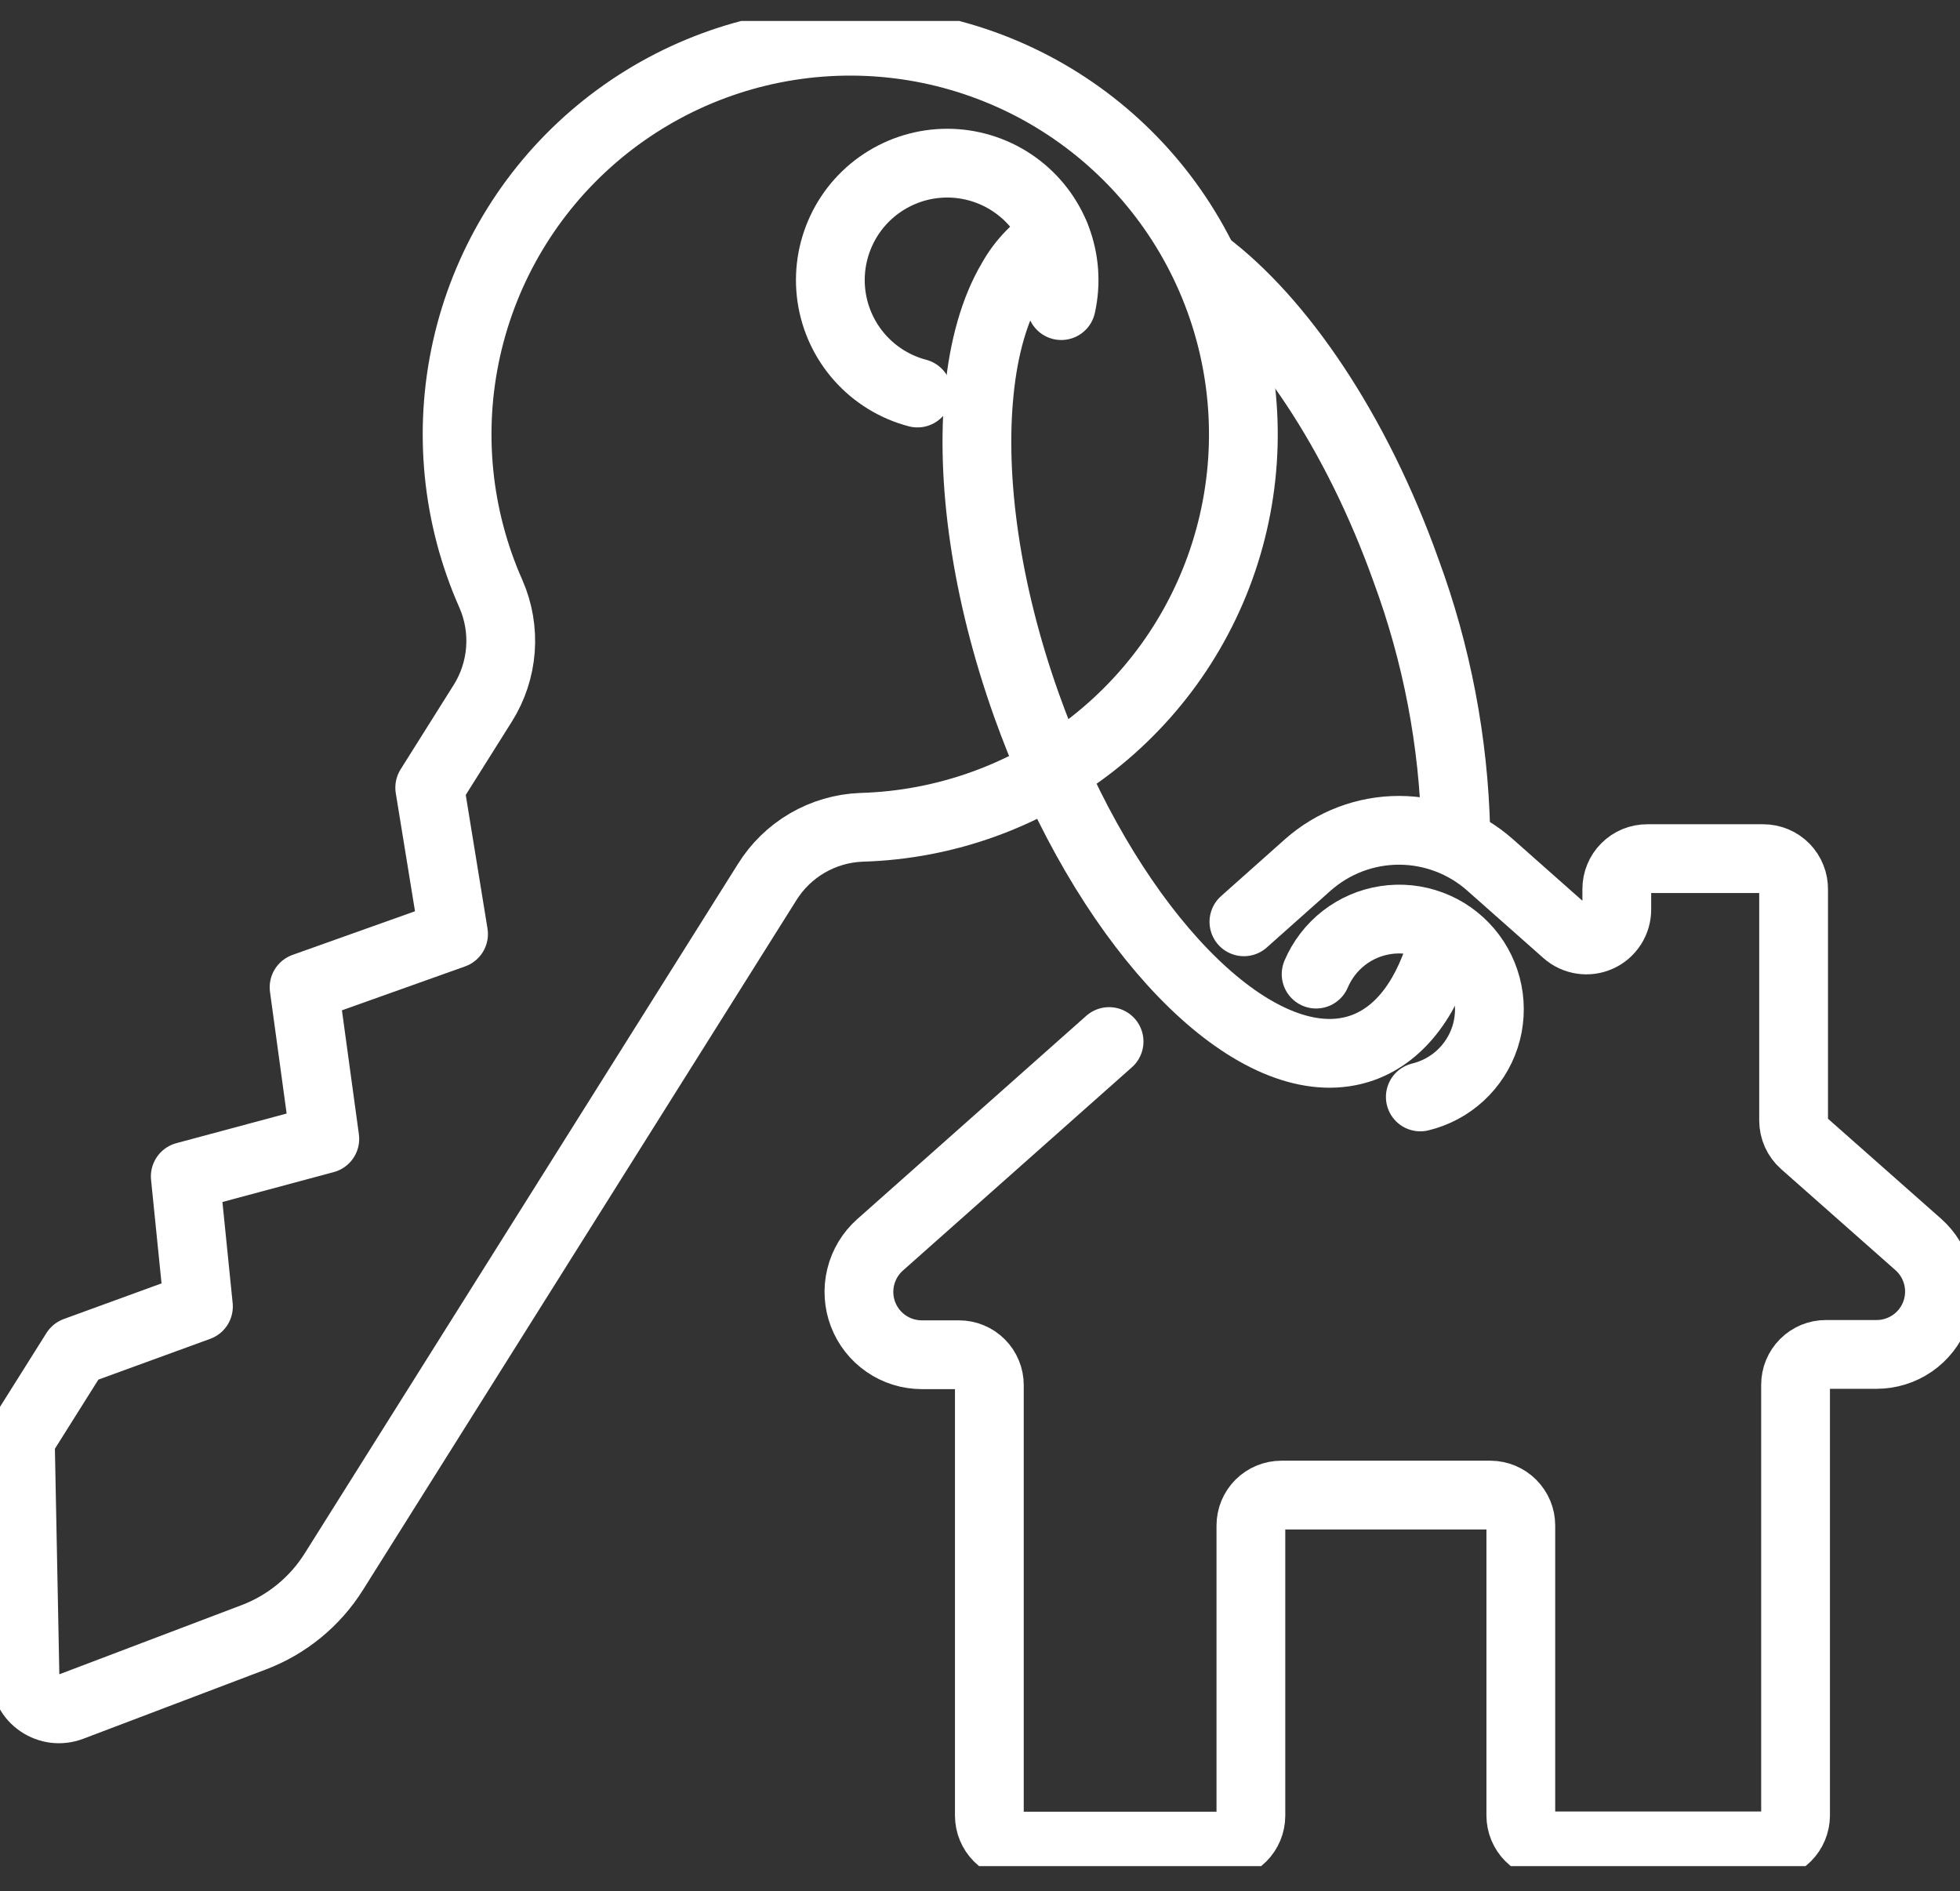 <svg width="57" height="55" viewBox="0 0 57 55" fill="none" xmlns="http://www.w3.org/2000/svg">
<rect x="0" y="0" width="57" height="55" fill="#333333" stroke="none"/>
<g id="_&#195;&#142;&#195;&#147;&#195;&#136;_2" clip-path="url(#clip0_2202_1364)">
<path id="Vector" d="M14.035 20.46L12.497 22.906L13.19 27.163L8.843 28.712L9.446 33.121L5.388 34.211L5.771 37.996L2.197 39.299L0.591 41.853L0.726 48.726C0.729 48.885 0.77 49.04 0.846 49.179C0.921 49.319 1.029 49.438 1.161 49.526C1.292 49.615 1.442 49.671 1.6 49.69C1.757 49.708 1.917 49.688 2.065 49.632L7.375 47.617C8.34 47.252 9.16 46.581 9.709 45.706L22.306 25.659C22.597 25.189 22.999 24.797 23.477 24.518C23.955 24.239 24.494 24.082 25.047 24.06C27.497 23.991 29.861 23.137 31.788 21.623C33.716 20.108 35.106 18.015 35.753 15.65C36.401 13.286 36.271 10.776 35.383 8.491C34.495 6.206 32.897 4.267 30.823 2.96C28.75 1.653 26.311 1.047 23.866 1.231C21.422 1.415 19.102 2.38 17.247 3.984C15.393 5.587 14.104 7.744 13.569 10.136C13.034 12.528 13.282 15.029 14.276 17.27C14.5 17.781 14.595 18.339 14.553 18.895C14.511 19.451 14.333 19.989 14.035 20.46Z" stroke="white" stroke-width="2" stroke-linecap="round" stroke-linejoin="round"/>
<path id="Vector_2" d="M26.681 11.43C26.036 11.261 25.456 10.905 25.011 10.407C24.567 9.91 24.279 9.293 24.183 8.633C24.087 7.973 24.188 7.299 24.472 6.696C24.756 6.092 25.211 5.586 25.781 5.24C26.351 4.893 27.01 4.722 27.676 4.747C28.343 4.773 28.987 4.994 29.529 5.383C30.07 5.772 30.486 6.311 30.723 6.934C30.96 7.558 31.009 8.237 30.863 8.888" stroke="white" stroke-width="2" stroke-linecap="round" stroke-linejoin="round"/>
<path id="Vector_3" d="M32.254 30.29L25.593 36.203C25.316 36.449 25.12 36.774 25.032 37.134C24.943 37.495 24.966 37.873 25.098 38.22C25.23 38.567 25.465 38.865 25.77 39.075C26.076 39.286 26.438 39.398 26.809 39.398H27.887C28.004 39.398 28.119 39.42 28.226 39.465C28.334 39.509 28.431 39.574 28.514 39.657C28.596 39.739 28.661 39.836 28.705 39.944C28.75 40.051 28.772 40.166 28.772 40.283V52.804C28.773 53.038 28.866 53.263 29.032 53.429C29.198 53.594 29.422 53.688 29.657 53.688H35.494C35.728 53.688 35.953 53.594 36.118 53.429C36.284 53.263 36.378 53.038 36.378 52.804V44.365C36.378 44.13 36.471 43.905 36.637 43.739C36.803 43.574 37.028 43.48 37.263 43.48H43.346C43.58 43.482 43.804 43.575 43.969 43.741C44.135 43.907 44.228 44.131 44.228 44.365V52.797C44.228 53.031 44.321 53.256 44.487 53.422C44.653 53.588 44.878 53.681 45.113 53.681H51.333C51.568 53.681 51.792 53.587 51.958 53.422C52.124 53.256 52.217 53.031 52.218 52.797V40.273C52.217 40.157 52.24 40.042 52.284 39.934C52.329 39.827 52.394 39.729 52.476 39.647C52.558 39.565 52.656 39.5 52.763 39.455C52.871 39.411 52.986 39.388 53.102 39.389H54.573C54.945 39.389 55.307 39.276 55.613 39.066C55.919 38.855 56.153 38.556 56.285 38.209C56.416 37.862 56.439 37.483 56.35 37.122C56.261 36.762 56.065 36.437 55.787 36.191L52.459 33.249C52.365 33.166 52.29 33.064 52.239 32.95C52.188 32.835 52.161 32.712 52.161 32.587V25.869C52.163 25.752 52.142 25.635 52.098 25.526C52.055 25.417 51.99 25.318 51.908 25.234C51.825 25.15 51.727 25.084 51.619 25.039C51.51 24.994 51.394 24.97 51.276 24.971H47.904C47.787 24.97 47.672 24.993 47.565 25.037C47.457 25.082 47.36 25.147 47.278 25.229C47.195 25.311 47.13 25.409 47.086 25.516C47.041 25.624 47.019 25.739 47.019 25.855V26.451C47.019 26.622 46.97 26.788 46.877 26.932C46.785 27.075 46.653 27.188 46.498 27.258C46.342 27.328 46.17 27.352 46.002 27.326C45.833 27.3 45.675 27.227 45.548 27.114L43.334 25.153C42.603 24.505 41.661 24.147 40.684 24.147C39.707 24.147 38.765 24.505 38.034 25.153L36.175 26.808" stroke="white" stroke-width="2" stroke-linecap="round" stroke-linejoin="round"/>
<path id="Vector_4" d="M42.336 24.157C42.274 21.572 41.785 19.015 40.889 16.589C39.446 12.547 37.237 9.306 35.042 7.663" stroke="white" stroke-width="2" stroke-linecap="round" stroke-linejoin="round"/>
<path id="Vector_5" d="M30.685 6.847C30.159 7.161 29.724 7.608 29.425 8.143C28.926 8.98 28.607 10.099 28.479 11.409C28.226 13.937 28.666 17.185 29.858 20.524C30.094 21.182 30.347 21.818 30.619 22.431C33.065 27.934 36.88 31.442 39.621 30.472C40.763 30.065 41.558 28.937 41.986 27.338" stroke="white" stroke-width="2" stroke-linecap="round" stroke-linejoin="round"/>
<path id="Vector_6" d="M38.275 28.329C38.45 27.917 38.727 27.556 39.08 27.28C39.434 27.005 39.852 26.825 40.294 26.758C40.737 26.69 41.19 26.737 41.609 26.894C42.029 27.05 42.401 27.312 42.691 27.654C42.981 27.995 43.178 28.405 43.265 28.845C43.351 29.284 43.324 29.739 43.185 30.165C43.046 30.59 42.8 30.973 42.471 31.277C42.142 31.581 41.74 31.796 41.305 31.901" stroke="white" stroke-width="2" stroke-linecap="round" stroke-linejoin="round"/>
</g>
<defs>
<clipPath id="clip0_2202_1364">
<rect width="57" height="53.66" fill="white" transform="translate(0 0.61)"/>
</clipPath>
</defs>
</svg>
